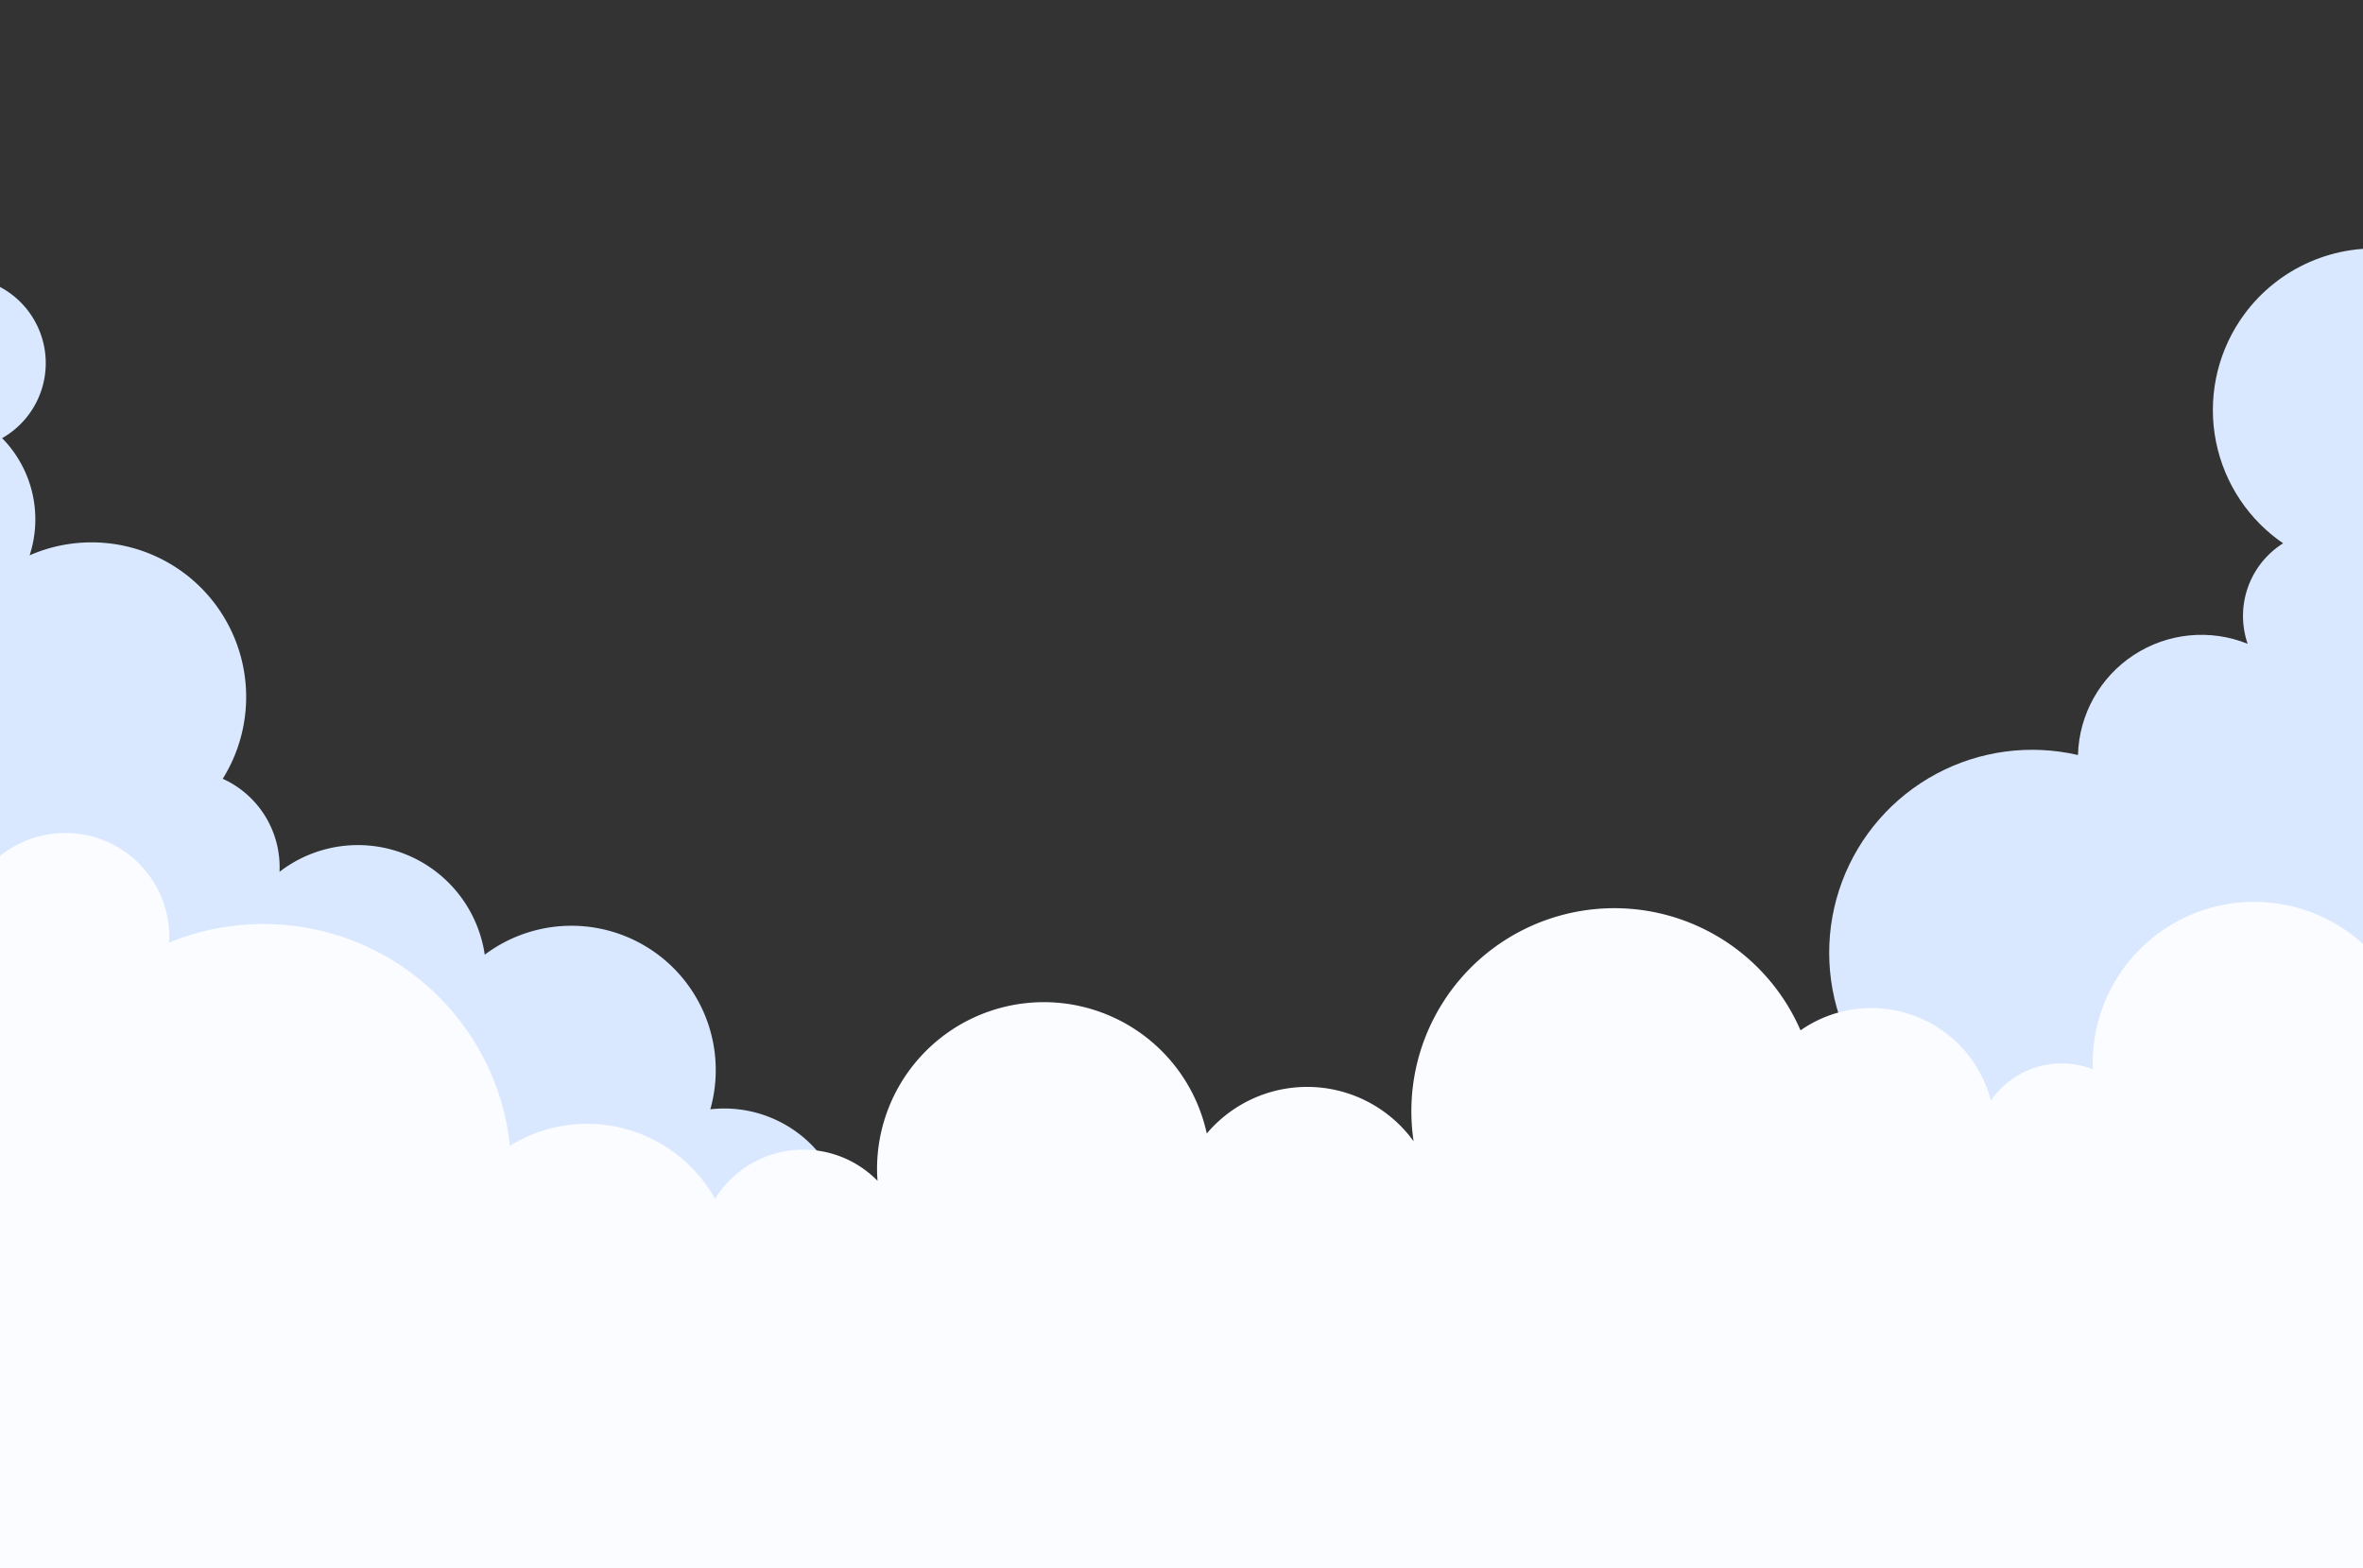 <svg xmlns="http://www.w3.org/2000/svg" xmlns:xlink="http://www.w3.org/1999/xlink" width="1680" height="1115" viewBox="0 0 1680 1115">
  <rect x="0" y="0" width="1680" height="1115" fill="#333333" stroke="none"/>
  <defs>
    <clipPath id="clip-path">
      <rect id="Rectangle_381" data-name="Rectangle 381" width="1680" height="1115" fill="#fff" stroke="#707070" stroke-width="1"/>
    </clipPath>
    <clipPath id="clip-path-2">
      <path id="Path_643" data-name="Path 643" d="M919.675,46.558A114.869,114.869,0,0,0,943.66,207.221c1.13.831,2.279,1.615,3.424,2.4a61.064,61.064,0,0,0-25.224,71.475A87.8,87.8,0,0,0,801.235,360.18,144.3,144.3,0,0,0,700.982,628.2,93.426,93.426,0,0,0,609.059,743.12,118.566,118.566,0,0,0,489.841,946.534c2.29,1.691,4.631,3.258,7,4.761a73.822,73.822,0,0,0-58.427,100.448,104.219,104.219,0,0,0-96.977,41.4c-11.982,16.186,669.413,68.162,775.312-153.612,140.3-293.809,14.6-879.249-36.411-917A114.844,114.844,0,0,0,919.675,46.558" transform="translate(-341.282 0)" fill="#d9e8ff"/>
    </clipPath>
    <clipPath id="clip-path-3">
      <rect id="Rectangle_379" data-name="Rectangle 379" width="2072.5" height="1230.709" fill="none"/>
    </clipPath>
  </defs>
  <g id="Mask_Group_6" data-name="Mask Group 6" clip-path="url(#clip-path)">
    <g id="Group_2982" data-name="Group 2982" transform="translate(1017.403 176.646)">
      <g id="Group_2981" data-name="Group 2981" clip-path="url(#clip-path-2)">
        <rect id="Rectangle_378" data-name="Rectangle 378" width="1485.257" height="1460.797" transform="translate(-586.122 666.356) rotate(-49.244)" fill="#d9e8ff"/>
      </g>
    </g>
    <g id="Group_2984" data-name="Group 2984" transform="translate(-215.375 176.646)">
      <g id="Group_2983" data-name="Group 2983" clip-path="url(#clip-path-3)">
        <path id="Path_644" data-name="Path 644" d="M1742.586,901.568a155.2,155.2,0,1,0-279.945-128.706c-80.14-49.086-151.987-29.371-195.424,27.767a61.8,61.8,0,1,0-119.936-26.163,127.847,127.847,0,0,0-112.964,4.526A88.94,88.94,0,0,0,888.4,724.422a58.37,58.37,0,0,0-71.175-30.754,87.429,87.429,0,0,0-96.836-96.229A102.612,102.612,0,0,0,560.01,487.512,91.159,91.159,0,0,0,414.1,428.6a69.048,69.048,0,0,0-32.737-62.13,69.819,69.819,0,0,0-7.654-4.024c.1-.17.224-.329.325-.495a109.912,109.912,0,0,0-137.6-158.391,82.408,82.408,0,0,0-19.546-83.312,61.366,61.366,0,1,0-82.568-21.1A82.028,82.028,0,0,0,87.986,134.7C69.3,165.011,34.453,252.336,16.8,280.963a112.816,112.816,0,0,0,87.614,171.724,74.087,74.087,0,0,0,89.178,33.994,69.132,69.132,0,0,0,92.364,55.292,61.547,61.547,0,0,0,65.1,58.4,84.1,84.1,0,0,0,122.3,66.793A73.885,73.885,0,0,0,549.838,697.8a70.836,70.836,0,0,0,31.726,43.664c17.216,10.609,37.7,12.964,57.087,7.7,23.718-6.444,20.59-5.451,24.433,15.041,4.392,23.382,10.309,42.949,32.094,56.383,27.734,17.107,60.028,3.15,84.486-15.218-12.509,38.289-11.429,81.921,27.453,105.888a75.679,75.679,0,0,0,83.474-2.666,82.7,82.7,0,0,0,39.3,67.859c23.107,14.254,41.891,8.239,66.4,10.223,36.617,2.966,46.439,48.194,75.051,65.836a87.058,87.058,0,0,0,55.025,12.462A143.979,143.979,0,0,0,1204,1113.756a225.9,225.9,0,0,0,70.561,68.531c106.7,65.782,246.511,32.607,312.286-74.086a225.775,225.775,0,0,0,33.279-133.218,154.972,154.972,0,0,0,122.461-73.414" transform="translate(0 14.627)" fill="#d9e8ff"/>
        <path id="Path_645" data-name="Path 645" d="M1688.821,164A114.875,114.875,0,0,0,1573.95,278.865c0,1.405.058,2.792.108,4.179a61.079,61.079,0,0,0-72.453,22.244,87.817,87.817,0,0,0-135.335-49.917,144.3,144.3,0,0,0-275.076,78.865,93.422,93.422,0,0,0-147.056-5.527,118.565,118.565,0,0,0-234.425,25.181c0,2.85.137,5.66.336,8.46a73.819,73.819,0,0,0-115.5,12.791,104.242,104.242,0,0,0-145.839-37.708c-9.309-88.607-84.237-157.669-175.3-157.669A175.8,175.8,0,0,0,206.36,193c.072-1.326.2-2.637.2-3.984a73.951,73.951,0,1,0-131.39,46.543A73.621,73.621,0,0,0,58.66,282.1c0,28.081-42.418,578.642,54.945,578.642,49.942-.022,1526.812-11.555,1642.529-11.555,63.456,0,47.576-506.868,47.576-570.319A114.879,114.879,0,0,0,1688.821,164" transform="translate(129.21 300.568)" fill="#fafcff"/>
      </g>
    </g>
  </g>
</svg>
